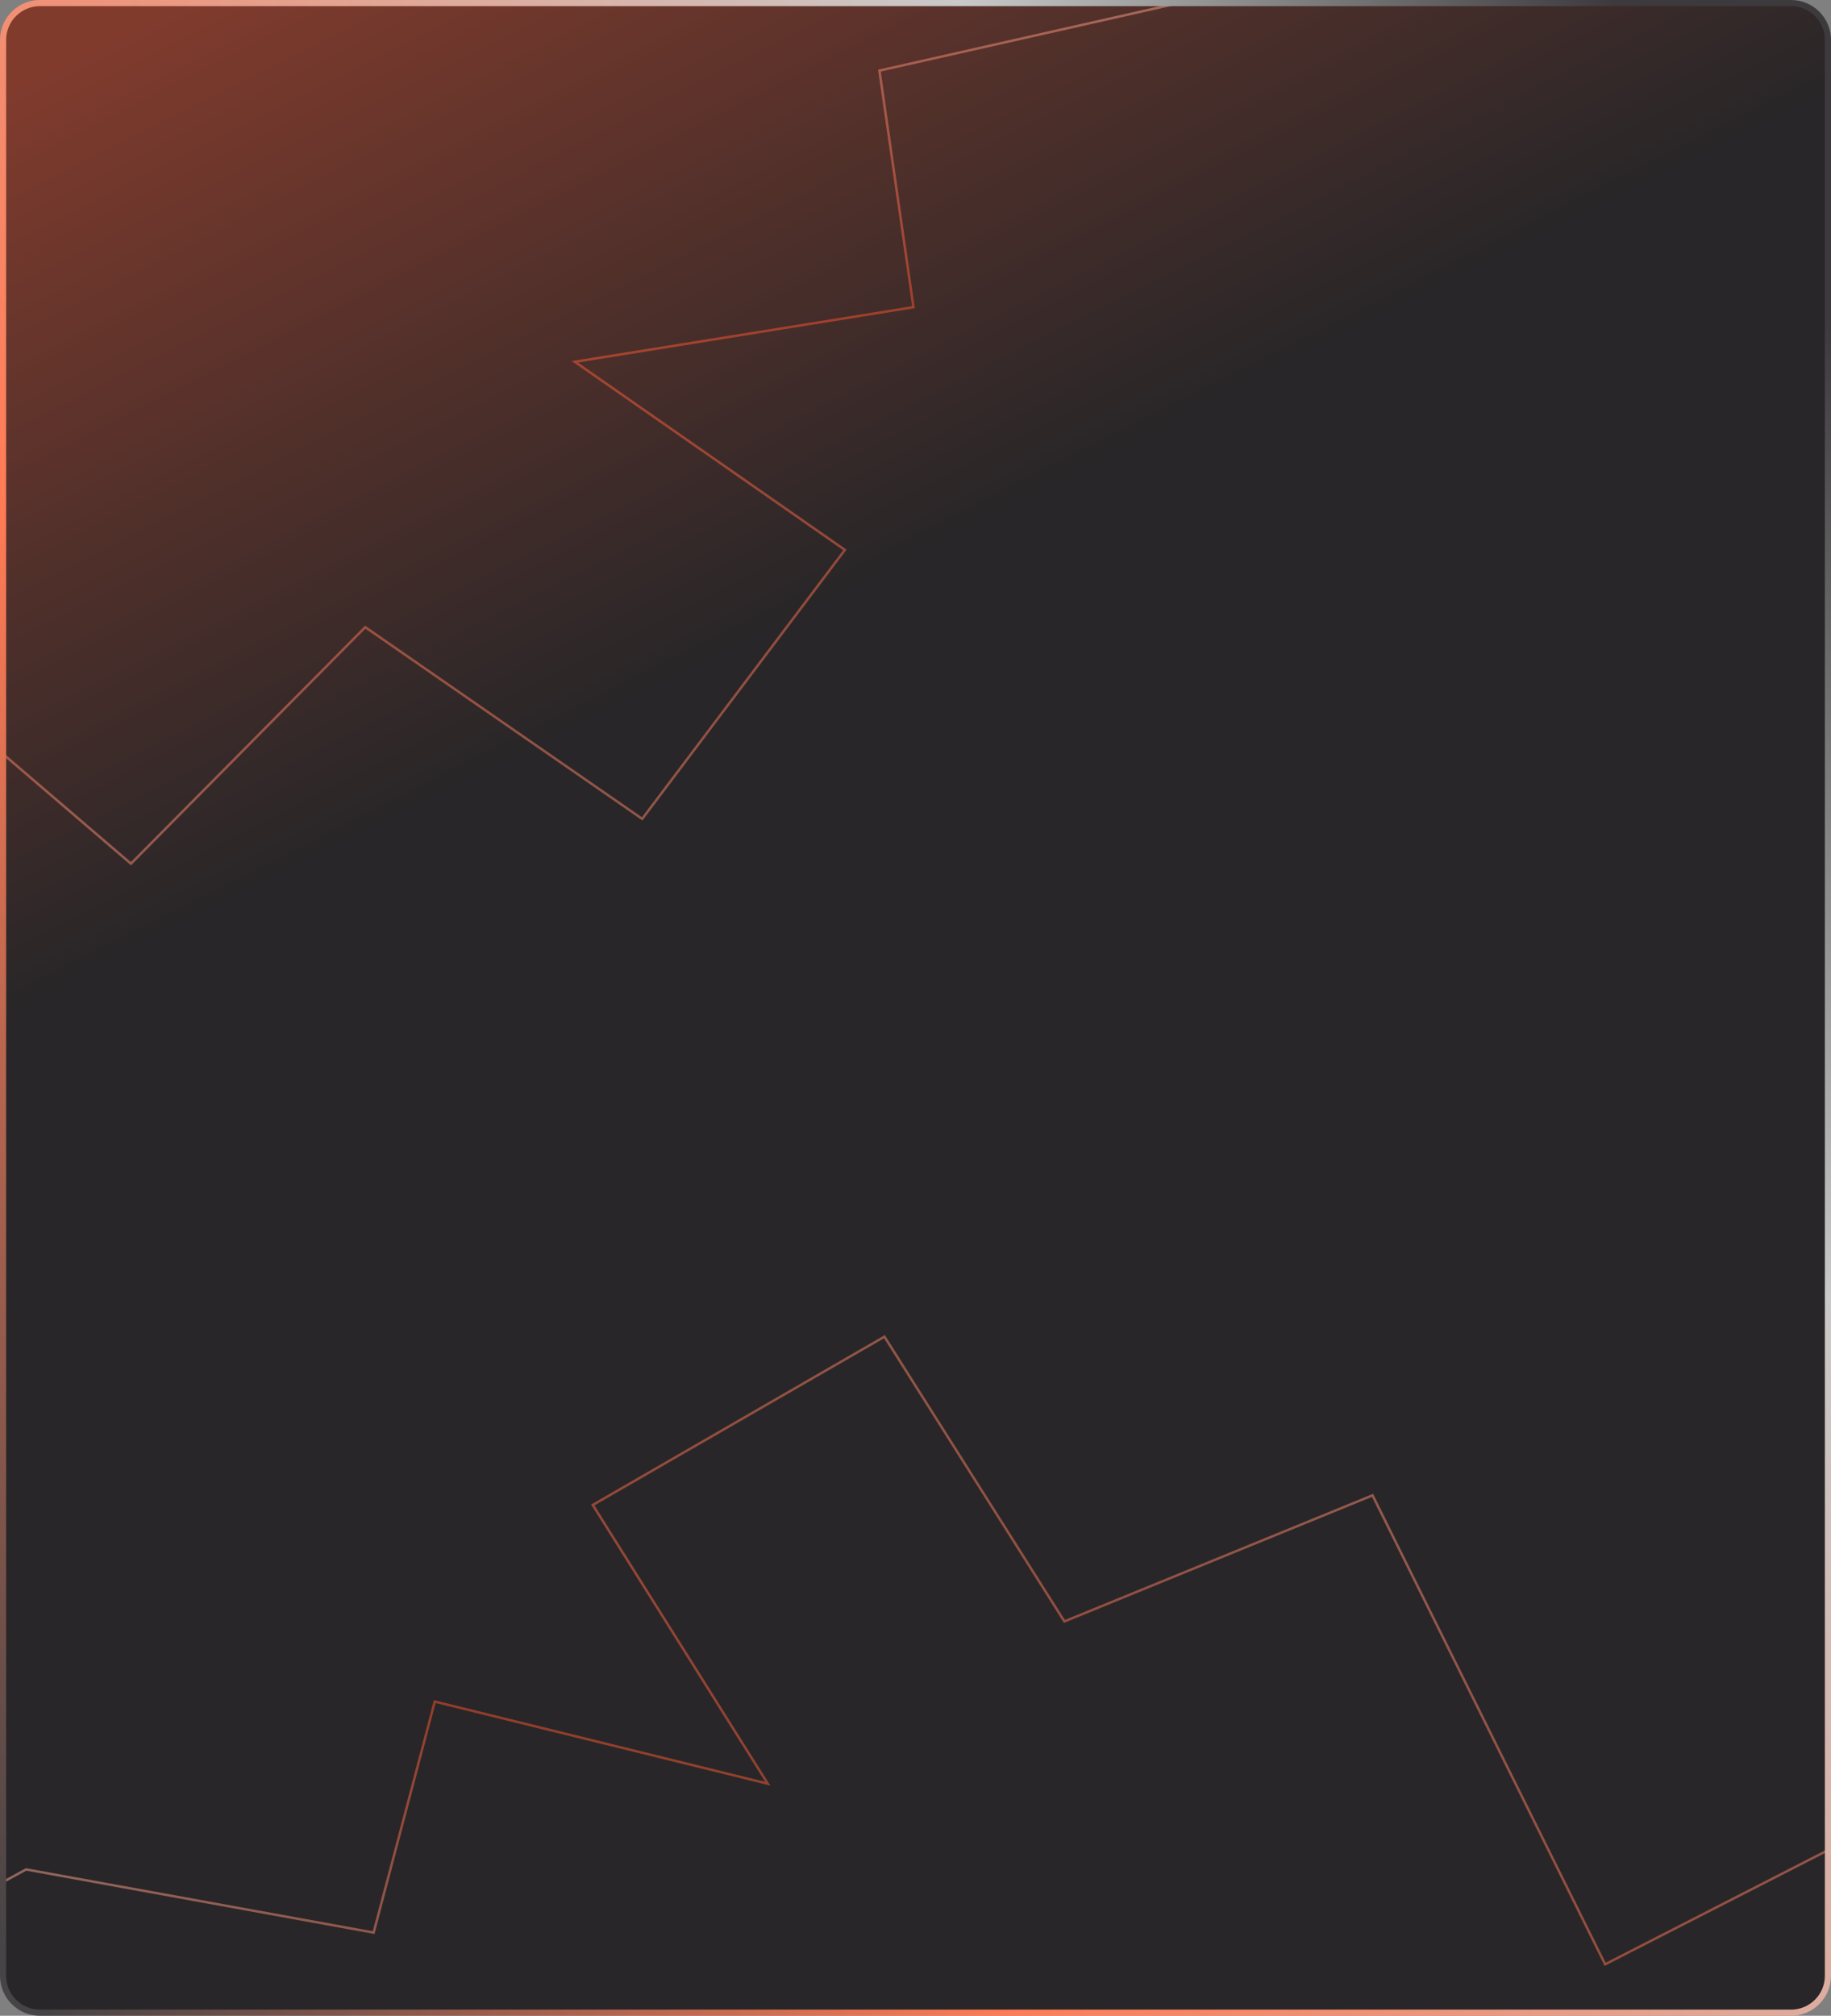 <svg width="596" height="656" viewBox="0 0 596 656" fill="none" xmlns="http://www.w3.org/2000/svg">
<rect x="0" y="0" width="596" height="656" fill="#808080" stroke="none"/>
<g clip-path="url(#clip0_11729_3883)">
<path d="M1 13C1 6.373 6.373 1 13 1H583C589.627 1 595 6.373 595 13V643C595 649.627 589.627 655 583 655H13C6.373 655 1 649.627 1 643V13Z" fill="url(#paint0_linear_11729_3883)"/>
<path opacity="0.5" d="M-148.324 243.926L-86.734 170.202L42.617 281.069L118.892 204.1L209.039 266.486L275.012 178.957L187.109 117.738L297.337 99.964L286.259 22.981L398.418 -2.321L489.972 -118" stroke="url(#paint1_linear_11729_3883)" stroke-width="0.8"/>
<path opacity="0.5" d="M607.992 595.475L522.482 639.252L446.769 486.64L346.473 527.664L287.89 435.001L192.949 489.771L249.923 580.483L141.518 553.749L121.618 628.937L8.494 608.377L-120.998 679.057" stroke="url(#paint2_linear_11729_3883)" stroke-width="0.8"/>
</g>
<path d="M1 13C1 6.373 6.373 1 13 1H583C589.627 1 595 6.373 595 13V643C595 649.627 589.627 655 583 655H13C6.373 655 1 649.627 1 643V13Z" stroke="url(#paint3_linear_11729_3883)" stroke-width="2"/>
<defs>
<linearGradient id="paint0_linear_11729_3883" x1="38.481" y1="10.963" x2="351.374" y2="627.932" gradientUnits="userSpaceOnUse">
<stop stop-color="#803B2D"/>
<stop offset="0.389" stop-color="#282628"/>
</linearGradient>
<linearGradient id="paint1_linear_11729_3883" x1="729.558" y1="-227.948" x2="670.259" y2="337.725" gradientUnits="userSpaceOnUse">
<stop offset="0.263" stop-color="#F3F3F3"/>
<stop offset="0.652" stop-color="#FF532D"/>
<stop offset="1" stop-color="#FC8B72"/>
</linearGradient>
<linearGradient id="paint2_linear_11729_3883" x1="-384.499" y1="686.589" x2="-108.772" y2="189.119" gradientUnits="userSpaceOnUse">
<stop offset="0.263" stop-color="#F3F3F3"/>
<stop offset="0.652" stop-color="#FF532D"/>
<stop offset="1" stop-color="#FC8B72"/>
</linearGradient>
<linearGradient id="paint3_linear_11729_3883" x1="525.348" y1="1" x2="-129.664" y2="439.485" gradientUnits="userSpaceOnUse">
<stop stop-color="#3C3A3C"/>
<stop offset="0.224" stop-color="#C9C9C9"/>
<stop offset="0.669" stop-color="#FF7B55"/>
<stop offset="1" stop-color="#464446"/>
</linearGradient>
<clipPath id="clip0_11729_3883">
<path d="M1 13C1 6.373 6.373 1 13 1H583C589.627 1 595 6.373 595 13V643C595 649.627 589.627 655 583 655H13C6.373 655 1 649.627 1 643V13Z" fill="white"/>
</clipPath>
</defs>
</svg>
